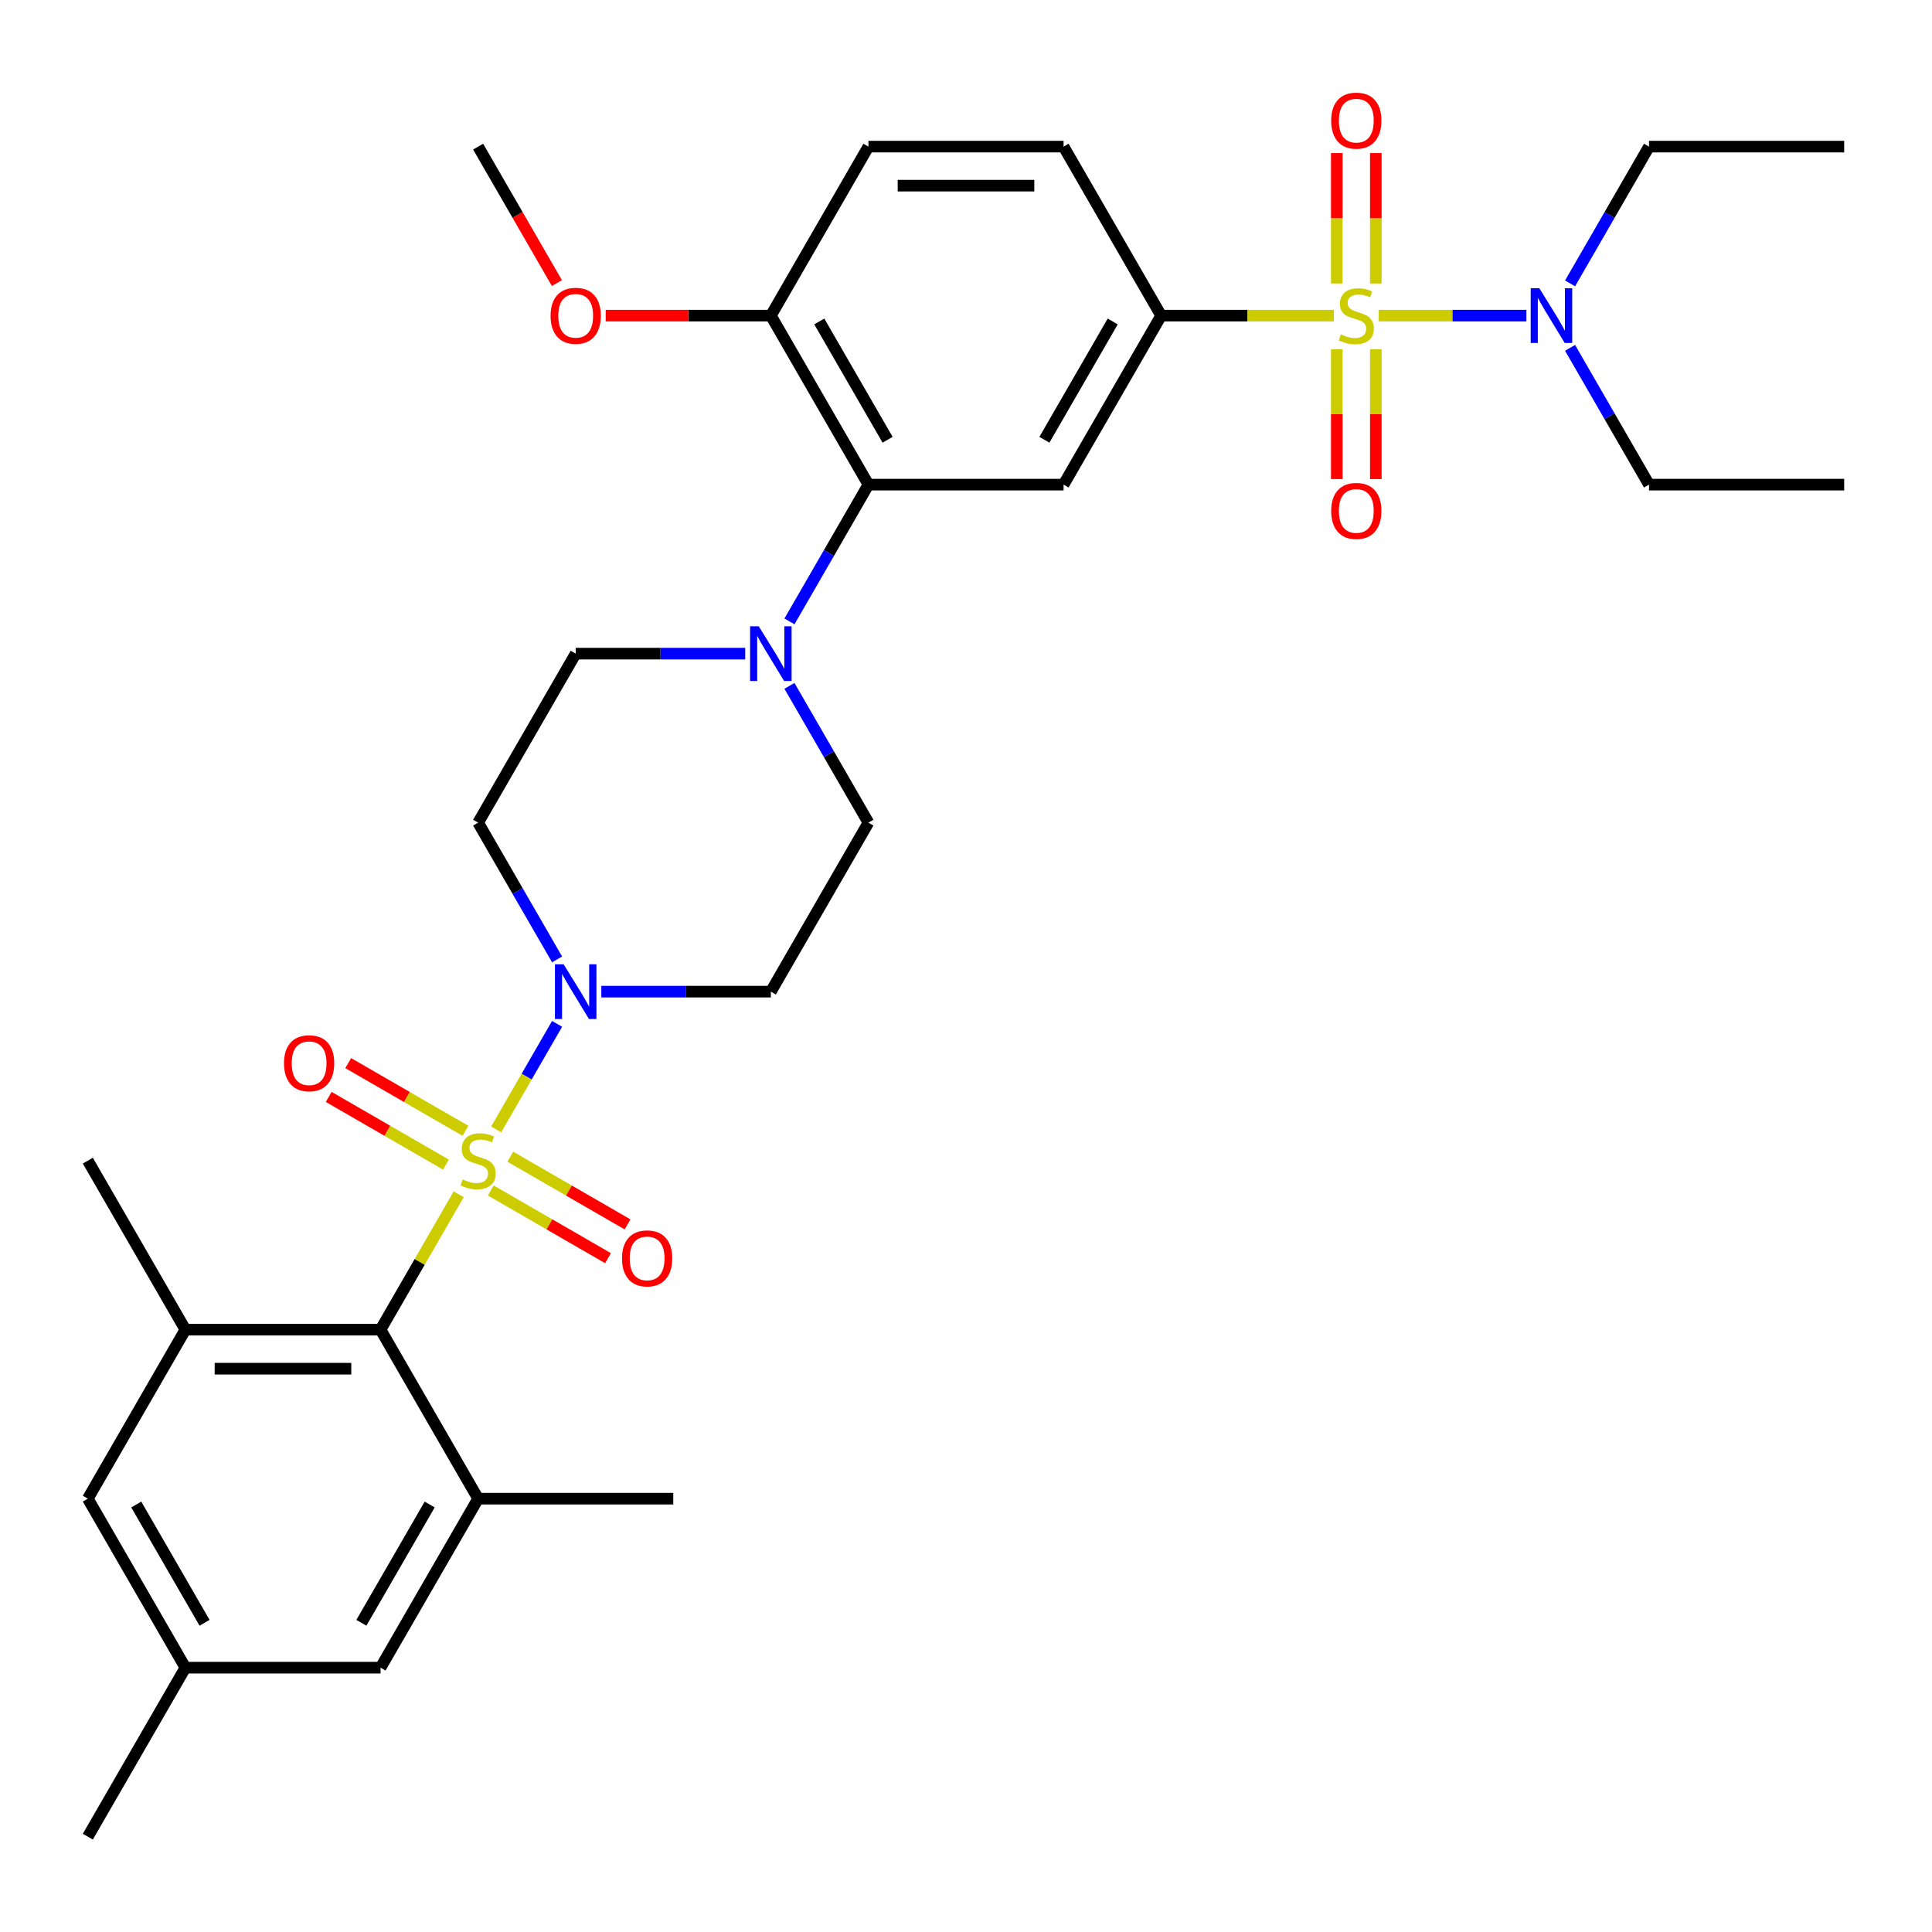 <?xml version='1.0' encoding='iso-8859-1'?>
<svg version='1.1' baseProfile='full'
              xmlns='http://www.w3.org/2000/svg'
                      xmlns:rdkit='http://www.rdkit.org/xml'
                      xmlns:xlink='http://www.w3.org/1999/xlink'
                  xml:space='preserve'
width='1000px' height='1000px' viewBox='0 0 1000 1000'>
<!-- END OF HEADER -->
<rect style='opacity:1.0;fill:#FFFFFF;stroke:none' width='1000' height='1000' x='0' y='0'> </rect>
<path class='bond-0' d='M 601.01,163.366 L 550.505,250.844' style='fill:none;fill-rule:evenodd;stroke:#000000;stroke-width:6px;stroke-linecap:butt;stroke-linejoin:miter;stroke-opacity:1' />
<path class='bond-0' d='M 575.939,166.387 L 540.585,227.621' style='fill:none;fill-rule:evenodd;stroke:#000000;stroke-width:6px;stroke-linecap:butt;stroke-linejoin:miter;stroke-opacity:1' />
<path class='bond-1' d='M 601.01,163.366 L 550.505,75.889' style='fill:none;fill-rule:evenodd;stroke:#000000;stroke-width:6px;stroke-linecap:butt;stroke-linejoin:miter;stroke-opacity:1' />
<path class='bond-2' d='M 601.01,163.366 L 645.713,163.366' style='fill:none;fill-rule:evenodd;stroke:#000000;stroke-width:6px;stroke-linecap:butt;stroke-linejoin:miter;stroke-opacity:1' />
<path class='bond-2' d='M 645.713,163.366 L 690.415,163.366' style='fill:none;fill-rule:evenodd;stroke:#CCCC00;stroke-width:6px;stroke-linecap:butt;stroke-linejoin:miter;stroke-opacity:1' />
<path class='bond-3' d='M 550.505,250.844 L 449.495,250.844' style='fill:none;fill-rule:evenodd;stroke:#000000;stroke-width:6px;stroke-linecap:butt;stroke-linejoin:miter;stroke-opacity:1' />
<path class='bond-4' d='M 449.495,250.844 L 398.99,163.366' style='fill:none;fill-rule:evenodd;stroke:#000000;stroke-width:6px;stroke-linecap:butt;stroke-linejoin:miter;stroke-opacity:1' />
<path class='bond-4' d='M 459.415,227.621 L 424.061,166.387' style='fill:none;fill-rule:evenodd;stroke:#000000;stroke-width:6px;stroke-linecap:butt;stroke-linejoin:miter;stroke-opacity:1' />
<path class='bond-5' d='M 449.495,250.844 L 429.059,286.24' style='fill:none;fill-rule:evenodd;stroke:#000000;stroke-width:6px;stroke-linecap:butt;stroke-linejoin:miter;stroke-opacity:1' />
<path class='bond-5' d='M 429.059,286.24 L 408.623,321.636' style='fill:none;fill-rule:evenodd;stroke:#0000FF;stroke-width:6px;stroke-linecap:butt;stroke-linejoin:miter;stroke-opacity:1' />
<path class='bond-6' d='M 398.99,163.366 L 449.495,75.889' style='fill:none;fill-rule:evenodd;stroke:#000000;stroke-width:6px;stroke-linecap:butt;stroke-linejoin:miter;stroke-opacity:1' />
<path class='bond-7' d='M 398.99,163.366 L 356.247,163.366' style='fill:none;fill-rule:evenodd;stroke:#000000;stroke-width:6px;stroke-linecap:butt;stroke-linejoin:miter;stroke-opacity:1' />
<path class='bond-7' d='M 356.247,163.366 L 313.505,163.366' style='fill:none;fill-rule:evenodd;stroke:#FF0000;stroke-width:6px;stroke-linecap:butt;stroke-linejoin:miter;stroke-opacity:1' />
<path class='bond-8' d='M 449.495,75.889 L 550.505,75.889' style='fill:none;fill-rule:evenodd;stroke:#000000;stroke-width:6px;stroke-linecap:butt;stroke-linejoin:miter;stroke-opacity:1' />
<path class='bond-8' d='M 464.646,96.091 L 535.354,96.091' style='fill:none;fill-rule:evenodd;stroke:#000000;stroke-width:6px;stroke-linecap:butt;stroke-linejoin:miter;stroke-opacity:1' />
<path class='bond-9' d='M 691.919,180.771 L 691.919,214.369' style='fill:none;fill-rule:evenodd;stroke:#CCCC00;stroke-width:6px;stroke-linecap:butt;stroke-linejoin:miter;stroke-opacity:1' />
<path class='bond-9' d='M 691.919,214.369 L 691.919,247.966' style='fill:none;fill-rule:evenodd;stroke:#FF0000;stroke-width:6px;stroke-linecap:butt;stroke-linejoin:miter;stroke-opacity:1' />
<path class='bond-9' d='M 712.121,180.771 L 712.121,214.369' style='fill:none;fill-rule:evenodd;stroke:#CCCC00;stroke-width:6px;stroke-linecap:butt;stroke-linejoin:miter;stroke-opacity:1' />
<path class='bond-9' d='M 712.121,214.369 L 712.121,247.966' style='fill:none;fill-rule:evenodd;stroke:#FF0000;stroke-width:6px;stroke-linecap:butt;stroke-linejoin:miter;stroke-opacity:1' />
<path class='bond-10' d='M 713.625,163.366 L 751.84,163.366' style='fill:none;fill-rule:evenodd;stroke:#CCCC00;stroke-width:6px;stroke-linecap:butt;stroke-linejoin:miter;stroke-opacity:1' />
<path class='bond-10' d='M 751.84,163.366 L 790.055,163.366' style='fill:none;fill-rule:evenodd;stroke:#0000FF;stroke-width:6px;stroke-linecap:butt;stroke-linejoin:miter;stroke-opacity:1' />
<path class='bond-11' d='M 712.121,146.721 L 712.121,112.973' style='fill:none;fill-rule:evenodd;stroke:#CCCC00;stroke-width:6px;stroke-linecap:butt;stroke-linejoin:miter;stroke-opacity:1' />
<path class='bond-11' d='M 712.121,112.973 L 712.121,79.225' style='fill:none;fill-rule:evenodd;stroke:#FF0000;stroke-width:6px;stroke-linecap:butt;stroke-linejoin:miter;stroke-opacity:1' />
<path class='bond-11' d='M 691.919,146.721 L 691.919,112.973' style='fill:none;fill-rule:evenodd;stroke:#CCCC00;stroke-width:6px;stroke-linecap:butt;stroke-linejoin:miter;stroke-opacity:1' />
<path class='bond-11' d='M 691.919,112.973 L 691.919,79.225' style='fill:none;fill-rule:evenodd;stroke:#FF0000;stroke-width:6px;stroke-linecap:butt;stroke-linejoin:miter;stroke-opacity:1' />
<path class='bond-12' d='M 812.664,180.051 L 833.099,215.448' style='fill:none;fill-rule:evenodd;stroke:#0000FF;stroke-width:6px;stroke-linecap:butt;stroke-linejoin:miter;stroke-opacity:1' />
<path class='bond-12' d='M 833.099,215.448 L 853.535,250.844' style='fill:none;fill-rule:evenodd;stroke:#000000;stroke-width:6px;stroke-linecap:butt;stroke-linejoin:miter;stroke-opacity:1' />
<path class='bond-13' d='M 812.664,146.681 L 833.099,111.285' style='fill:none;fill-rule:evenodd;stroke:#0000FF;stroke-width:6px;stroke-linecap:butt;stroke-linejoin:miter;stroke-opacity:1' />
<path class='bond-13' d='M 833.099,111.285 L 853.535,75.889' style='fill:none;fill-rule:evenodd;stroke:#000000;stroke-width:6px;stroke-linecap:butt;stroke-linejoin:miter;stroke-opacity:1' />
<path class='bond-14' d='M 288.254,146.521 L 267.864,111.205' style='fill:none;fill-rule:evenodd;stroke:#FF0000;stroke-width:6px;stroke-linecap:butt;stroke-linejoin:miter;stroke-opacity:1' />
<path class='bond-14' d='M 267.864,111.205 L 247.475,75.889' style='fill:none;fill-rule:evenodd;stroke:#000000;stroke-width:6px;stroke-linecap:butt;stroke-linejoin:miter;stroke-opacity:1' />
<path class='bond-15' d='M 385.725,338.321 L 341.852,338.321' style='fill:none;fill-rule:evenodd;stroke:#0000FF;stroke-width:6px;stroke-linecap:butt;stroke-linejoin:miter;stroke-opacity:1' />
<path class='bond-15' d='M 341.852,338.321 L 297.98,338.321' style='fill:none;fill-rule:evenodd;stroke:#000000;stroke-width:6px;stroke-linecap:butt;stroke-linejoin:miter;stroke-opacity:1' />
<path class='bond-16' d='M 408.623,355.006 L 429.059,390.402' style='fill:none;fill-rule:evenodd;stroke:#0000FF;stroke-width:6px;stroke-linecap:butt;stroke-linejoin:miter;stroke-opacity:1' />
<path class='bond-16' d='M 429.059,390.402 L 449.495,425.798' style='fill:none;fill-rule:evenodd;stroke:#000000;stroke-width:6px;stroke-linecap:butt;stroke-linejoin:miter;stroke-opacity:1' />
<path class='bond-17' d='M 297.98,338.321 L 247.475,425.798' style='fill:none;fill-rule:evenodd;stroke:#000000;stroke-width:6px;stroke-linecap:butt;stroke-linejoin:miter;stroke-opacity:1' />
<path class='bond-18' d='M 247.475,425.798 L 267.911,461.194' style='fill:none;fill-rule:evenodd;stroke:#000000;stroke-width:6px;stroke-linecap:butt;stroke-linejoin:miter;stroke-opacity:1' />
<path class='bond-18' d='M 267.911,461.194 L 288.347,496.59' style='fill:none;fill-rule:evenodd;stroke:#0000FF;stroke-width:6px;stroke-linecap:butt;stroke-linejoin:miter;stroke-opacity:1' />
<path class='bond-19' d='M 311.245,513.275 L 355.117,513.275' style='fill:none;fill-rule:evenodd;stroke:#0000FF;stroke-width:6px;stroke-linecap:butt;stroke-linejoin:miter;stroke-opacity:1' />
<path class='bond-19' d='M 355.117,513.275 L 398.99,513.275' style='fill:none;fill-rule:evenodd;stroke:#000000;stroke-width:6px;stroke-linecap:butt;stroke-linejoin:miter;stroke-opacity:1' />
<path class='bond-20' d='M 288.347,529.961 L 272.577,557.275' style='fill:none;fill-rule:evenodd;stroke:#0000FF;stroke-width:6px;stroke-linecap:butt;stroke-linejoin:miter;stroke-opacity:1' />
<path class='bond-20' d='M 272.577,557.275 L 256.807,584.589' style='fill:none;fill-rule:evenodd;stroke:#CCCC00;stroke-width:6px;stroke-linecap:butt;stroke-linejoin:miter;stroke-opacity:1' />
<path class='bond-21' d='M 398.99,513.275 L 449.495,425.798' style='fill:none;fill-rule:evenodd;stroke:#000000;stroke-width:6px;stroke-linecap:butt;stroke-linejoin:miter;stroke-opacity:1' />
<path class='bond-22' d='M 254.029,616.201 L 284.37,633.718' style='fill:none;fill-rule:evenodd;stroke:#CCCC00;stroke-width:6px;stroke-linecap:butt;stroke-linejoin:miter;stroke-opacity:1' />
<path class='bond-22' d='M 284.37,633.718 L 314.711,651.235' style='fill:none;fill-rule:evenodd;stroke:#FF0000;stroke-width:6px;stroke-linecap:butt;stroke-linejoin:miter;stroke-opacity:1' />
<path class='bond-22' d='M 264.131,598.705 L 294.471,616.223' style='fill:none;fill-rule:evenodd;stroke:#CCCC00;stroke-width:6px;stroke-linecap:butt;stroke-linejoin:miter;stroke-opacity:1' />
<path class='bond-22' d='M 294.471,616.223 L 324.812,633.74' style='fill:none;fill-rule:evenodd;stroke:#FF0000;stroke-width:6px;stroke-linecap:butt;stroke-linejoin:miter;stroke-opacity:1' />
<path class='bond-23' d='M 240.92,585.305 L 210.579,567.787' style='fill:none;fill-rule:evenodd;stroke:#CCCC00;stroke-width:6px;stroke-linecap:butt;stroke-linejoin:miter;stroke-opacity:1' />
<path class='bond-23' d='M 210.579,567.787 L 180.238,550.27' style='fill:none;fill-rule:evenodd;stroke:#FF0000;stroke-width:6px;stroke-linecap:butt;stroke-linejoin:miter;stroke-opacity:1' />
<path class='bond-23' d='M 230.819,602.8 L 200.478,585.283' style='fill:none;fill-rule:evenodd;stroke:#CCCC00;stroke-width:6px;stroke-linecap:butt;stroke-linejoin:miter;stroke-opacity:1' />
<path class='bond-23' d='M 200.478,585.283 L 170.137,567.766' style='fill:none;fill-rule:evenodd;stroke:#FF0000;stroke-width:6px;stroke-linecap:butt;stroke-linejoin:miter;stroke-opacity:1' />
<path class='bond-24' d='M 237.426,618.158 L 217.198,653.194' style='fill:none;fill-rule:evenodd;stroke:#CCCC00;stroke-width:6px;stroke-linecap:butt;stroke-linejoin:miter;stroke-opacity:1' />
<path class='bond-24' d='M 217.198,653.194 L 196.97,688.23' style='fill:none;fill-rule:evenodd;stroke:#000000;stroke-width:6px;stroke-linecap:butt;stroke-linejoin:miter;stroke-opacity:1' />
<path class='bond-25' d='M 196.97,688.23 L 95.96,688.23' style='fill:none;fill-rule:evenodd;stroke:#000000;stroke-width:6px;stroke-linecap:butt;stroke-linejoin:miter;stroke-opacity:1' />
<path class='bond-25' d='M 181.818,708.432 L 111.111,708.432' style='fill:none;fill-rule:evenodd;stroke:#000000;stroke-width:6px;stroke-linecap:butt;stroke-linejoin:miter;stroke-opacity:1' />
<path class='bond-26' d='M 196.97,688.23 L 247.475,775.707' style='fill:none;fill-rule:evenodd;stroke:#000000;stroke-width:6px;stroke-linecap:butt;stroke-linejoin:miter;stroke-opacity:1' />
<path class='bond-27' d='M 95.96,688.23 L 45.455,775.707' style='fill:none;fill-rule:evenodd;stroke:#000000;stroke-width:6px;stroke-linecap:butt;stroke-linejoin:miter;stroke-opacity:1' />
<path class='bond-28' d='M 95.96,688.23 L 45.455,600.753' style='fill:none;fill-rule:evenodd;stroke:#000000;stroke-width:6px;stroke-linecap:butt;stroke-linejoin:miter;stroke-opacity:1' />
<path class='bond-29' d='M 247.475,775.707 L 196.97,863.185' style='fill:none;fill-rule:evenodd;stroke:#000000;stroke-width:6px;stroke-linecap:butt;stroke-linejoin:miter;stroke-opacity:1' />
<path class='bond-29' d='M 222.404,778.728 L 187.05,839.962' style='fill:none;fill-rule:evenodd;stroke:#000000;stroke-width:6px;stroke-linecap:butt;stroke-linejoin:miter;stroke-opacity:1' />
<path class='bond-30' d='M 247.475,775.707 L 348.485,775.707' style='fill:none;fill-rule:evenodd;stroke:#000000;stroke-width:6px;stroke-linecap:butt;stroke-linejoin:miter;stroke-opacity:1' />
<path class='bond-31' d='M 853.535,75.889 L 954.545,75.889' style='fill:none;fill-rule:evenodd;stroke:#000000;stroke-width:6px;stroke-linecap:butt;stroke-linejoin:miter;stroke-opacity:1' />
<path class='bond-32' d='M 954.545,250.844 L 853.535,250.844' style='fill:none;fill-rule:evenodd;stroke:#000000;stroke-width:6px;stroke-linecap:butt;stroke-linejoin:miter;stroke-opacity:1' />
<path class='bond-33' d='M 45.455,775.707 L 95.96,863.185' style='fill:none;fill-rule:evenodd;stroke:#000000;stroke-width:6px;stroke-linecap:butt;stroke-linejoin:miter;stroke-opacity:1' />
<path class='bond-33' d='M 70.526,778.728 L 105.879,839.962' style='fill:none;fill-rule:evenodd;stroke:#000000;stroke-width:6px;stroke-linecap:butt;stroke-linejoin:miter;stroke-opacity:1' />
<path class='bond-34' d='M 196.97,863.185 L 95.96,863.185' style='fill:none;fill-rule:evenodd;stroke:#000000;stroke-width:6px;stroke-linecap:butt;stroke-linejoin:miter;stroke-opacity:1' />
<path class='bond-35' d='M 95.96,863.185 L 45.455,950.662' style='fill:none;fill-rule:evenodd;stroke:#000000;stroke-width:6px;stroke-linecap:butt;stroke-linejoin:miter;stroke-opacity:1' />
<path  class='atom-6' d='M 694.02 173.086
Q 694.34 173.206, 695.66 173.766
Q 696.98 174.326, 698.42 174.686
Q 699.9 175.006, 701.34 175.006
Q 704.02 175.006, 705.58 173.726
Q 707.14 172.406, 707.14 170.126
Q 707.14 168.566, 706.34 167.606
Q 705.58 166.646, 704.38 166.126
Q 703.18 165.606, 701.18 165.006
Q 698.66 164.246, 697.14 163.526
Q 695.66 162.806, 694.58 161.286
Q 693.54 159.766, 693.54 157.206
Q 693.54 153.646, 695.94 151.446
Q 698.38 149.246, 703.18 149.246
Q 706.46 149.246, 710.18 150.806
L 709.26 153.886
Q 705.86 152.486, 703.3 152.486
Q 700.54 152.486, 699.02 153.646
Q 697.5 154.766, 697.54 156.726
Q 697.54 158.246, 698.3 159.166
Q 699.1 160.086, 700.22 160.606
Q 701.38 161.126, 703.3 161.726
Q 705.86 162.526, 707.38 163.326
Q 708.9 164.126, 709.98 165.766
Q 711.1 167.366, 711.1 170.126
Q 711.1 174.046, 708.46 176.166
Q 705.86 178.246, 701.5 178.246
Q 698.98 178.246, 697.06 177.686
Q 695.18 177.166, 692.94 176.246
L 694.02 173.086
' fill='#CCCC00'/>
<path  class='atom-7' d='M 689.02 264.456
Q 689.02 257.656, 692.38 253.856
Q 695.74 250.056, 702.02 250.056
Q 708.3 250.056, 711.66 253.856
Q 715.02 257.656, 715.02 264.456
Q 715.02 271.336, 711.62 275.256
Q 708.22 279.136, 702.02 279.136
Q 695.78 279.136, 692.38 275.256
Q 689.02 271.376, 689.02 264.456
M 702.02 275.936
Q 706.34 275.936, 708.66 273.056
Q 711.02 270.136, 711.02 264.456
Q 711.02 258.896, 708.66 256.096
Q 706.34 253.256, 702.02 253.256
Q 697.7 253.256, 695.34 256.056
Q 693.02 258.856, 693.02 264.456
Q 693.02 270.176, 695.34 273.056
Q 697.7 275.936, 702.02 275.936
' fill='#FF0000'/>
<path  class='atom-8' d='M 796.77 149.206
L 806.05 164.206
Q 806.97 165.686, 808.45 168.366
Q 809.93 171.046, 810.01 171.206
L 810.01 149.206
L 813.77 149.206
L 813.77 177.526
L 809.89 177.526
L 799.93 161.126
Q 798.77 159.206, 797.53 157.006
Q 796.33 154.806, 795.97 154.126
L 795.97 177.526
L 792.29 177.526
L 792.29 149.206
L 796.77 149.206
' fill='#0000FF'/>
<path  class='atom-9' d='M 689.02 62.436
Q 689.02 55.636, 692.38 51.836
Q 695.74 48.036, 702.02 48.036
Q 708.3 48.036, 711.66 51.836
Q 715.02 55.636, 715.02 62.436
Q 715.02 69.316, 711.62 73.236
Q 708.22 77.116, 702.02 77.116
Q 695.78 77.116, 692.38 73.236
Q 689.02 69.356, 689.02 62.436
M 702.02 73.916
Q 706.34 73.916, 708.66 71.036
Q 711.02 68.116, 711.02 62.436
Q 711.02 56.876, 708.66 54.076
Q 706.34 51.236, 702.02 51.236
Q 697.7 51.236, 695.34 54.036
Q 693.02 56.836, 693.02 62.436
Q 693.02 68.156, 695.34 71.036
Q 697.7 73.916, 702.02 73.916
' fill='#FF0000'/>
<path  class='atom-10' d='M 284.98 163.446
Q 284.98 156.646, 288.34 152.846
Q 291.7 149.046, 297.98 149.046
Q 304.26 149.046, 307.62 152.846
Q 310.98 156.646, 310.98 163.446
Q 310.98 170.326, 307.58 174.246
Q 304.18 178.126, 297.98 178.126
Q 291.74 178.126, 288.34 174.246
Q 284.98 170.366, 284.98 163.446
M 297.98 174.926
Q 302.3 174.926, 304.62 172.046
Q 306.98 169.126, 306.98 163.446
Q 306.98 157.886, 304.62 155.086
Q 302.3 152.246, 297.98 152.246
Q 293.66 152.246, 291.3 155.046
Q 288.98 157.846, 288.98 163.446
Q 288.98 169.166, 291.3 172.046
Q 293.66 174.926, 297.98 174.926
' fill='#FF0000'/>
<path  class='atom-12' d='M 392.73 324.161
L 402.01 339.161
Q 402.93 340.641, 404.41 343.321
Q 405.89 346.001, 405.97 346.161
L 405.97 324.161
L 409.73 324.161
L 409.73 352.481
L 405.85 352.481
L 395.89 336.081
Q 394.73 334.161, 393.49 331.961
Q 392.29 329.761, 391.93 329.081
L 391.93 352.481
L 388.25 352.481
L 388.25 324.161
L 392.73 324.161
' fill='#0000FF'/>
<path  class='atom-15' d='M 291.72 499.115
L 301 514.115
Q 301.92 515.595, 303.4 518.275
Q 304.88 520.955, 304.96 521.115
L 304.96 499.115
L 308.72 499.115
L 308.72 527.435
L 304.84 527.435
L 294.88 511.035
Q 293.72 509.115, 292.48 506.915
Q 291.28 504.715, 290.92 504.035
L 290.92 527.435
L 287.24 527.435
L 287.24 499.115
L 291.72 499.115
' fill='#0000FF'/>
<path  class='atom-18' d='M 239.475 610.473
Q 239.795 610.593, 241.115 611.153
Q 242.435 611.713, 243.875 612.073
Q 245.355 612.393, 246.795 612.393
Q 249.475 612.393, 251.035 611.113
Q 252.595 609.793, 252.595 607.513
Q 252.595 605.953, 251.795 604.993
Q 251.035 604.033, 249.835 603.513
Q 248.635 602.993, 246.635 602.393
Q 244.115 601.633, 242.595 600.913
Q 241.115 600.193, 240.035 598.673
Q 238.995 597.153, 238.995 594.593
Q 238.995 591.033, 241.395 588.833
Q 243.835 586.633, 248.635 586.633
Q 251.915 586.633, 255.635 588.193
L 254.715 591.273
Q 251.315 589.873, 248.755 589.873
Q 245.995 589.873, 244.475 591.033
Q 242.955 592.153, 242.995 594.113
Q 242.995 595.633, 243.755 596.553
Q 244.555 597.473, 245.675 597.993
Q 246.835 598.513, 248.755 599.113
Q 251.315 599.913, 252.835 600.713
Q 254.355 601.513, 255.435 603.153
Q 256.555 604.753, 256.555 607.513
Q 256.555 611.433, 253.915 613.553
Q 251.315 615.633, 246.955 615.633
Q 244.435 615.633, 242.515 615.073
Q 240.635 614.553, 238.395 613.633
L 239.475 610.473
' fill='#CCCC00'/>
<path  class='atom-19' d='M 321.952 651.338
Q 321.952 644.538, 325.312 640.738
Q 328.672 636.938, 334.952 636.938
Q 341.232 636.938, 344.592 640.738
Q 347.952 644.538, 347.952 651.338
Q 347.952 658.218, 344.552 662.138
Q 341.152 666.018, 334.952 666.018
Q 328.712 666.018, 325.312 662.138
Q 321.952 658.258, 321.952 651.338
M 334.952 662.818
Q 339.272 662.818, 341.592 659.938
Q 343.952 657.018, 343.952 651.338
Q 343.952 645.778, 341.592 642.978
Q 339.272 640.138, 334.952 640.138
Q 330.632 640.138, 328.272 642.938
Q 325.952 645.738, 325.952 651.338
Q 325.952 657.058, 328.272 659.938
Q 330.632 662.818, 334.952 662.818
' fill='#FF0000'/>
<path  class='atom-20' d='M 146.997 550.328
Q 146.997 543.528, 150.357 539.728
Q 153.717 535.928, 159.997 535.928
Q 166.277 535.928, 169.637 539.728
Q 172.997 543.528, 172.997 550.328
Q 172.997 557.208, 169.597 561.128
Q 166.197 565.008, 159.997 565.008
Q 153.757 565.008, 150.357 561.128
Q 146.997 557.248, 146.997 550.328
M 159.997 561.808
Q 164.317 561.808, 166.637 558.928
Q 168.997 556.008, 168.997 550.328
Q 168.997 544.768, 166.637 541.968
Q 164.317 539.128, 159.997 539.128
Q 155.677 539.128, 153.317 541.928
Q 150.997 544.728, 150.997 550.328
Q 150.997 556.048, 153.317 558.928
Q 155.677 561.808, 159.997 561.808
' fill='#FF0000'/>
</svg>
